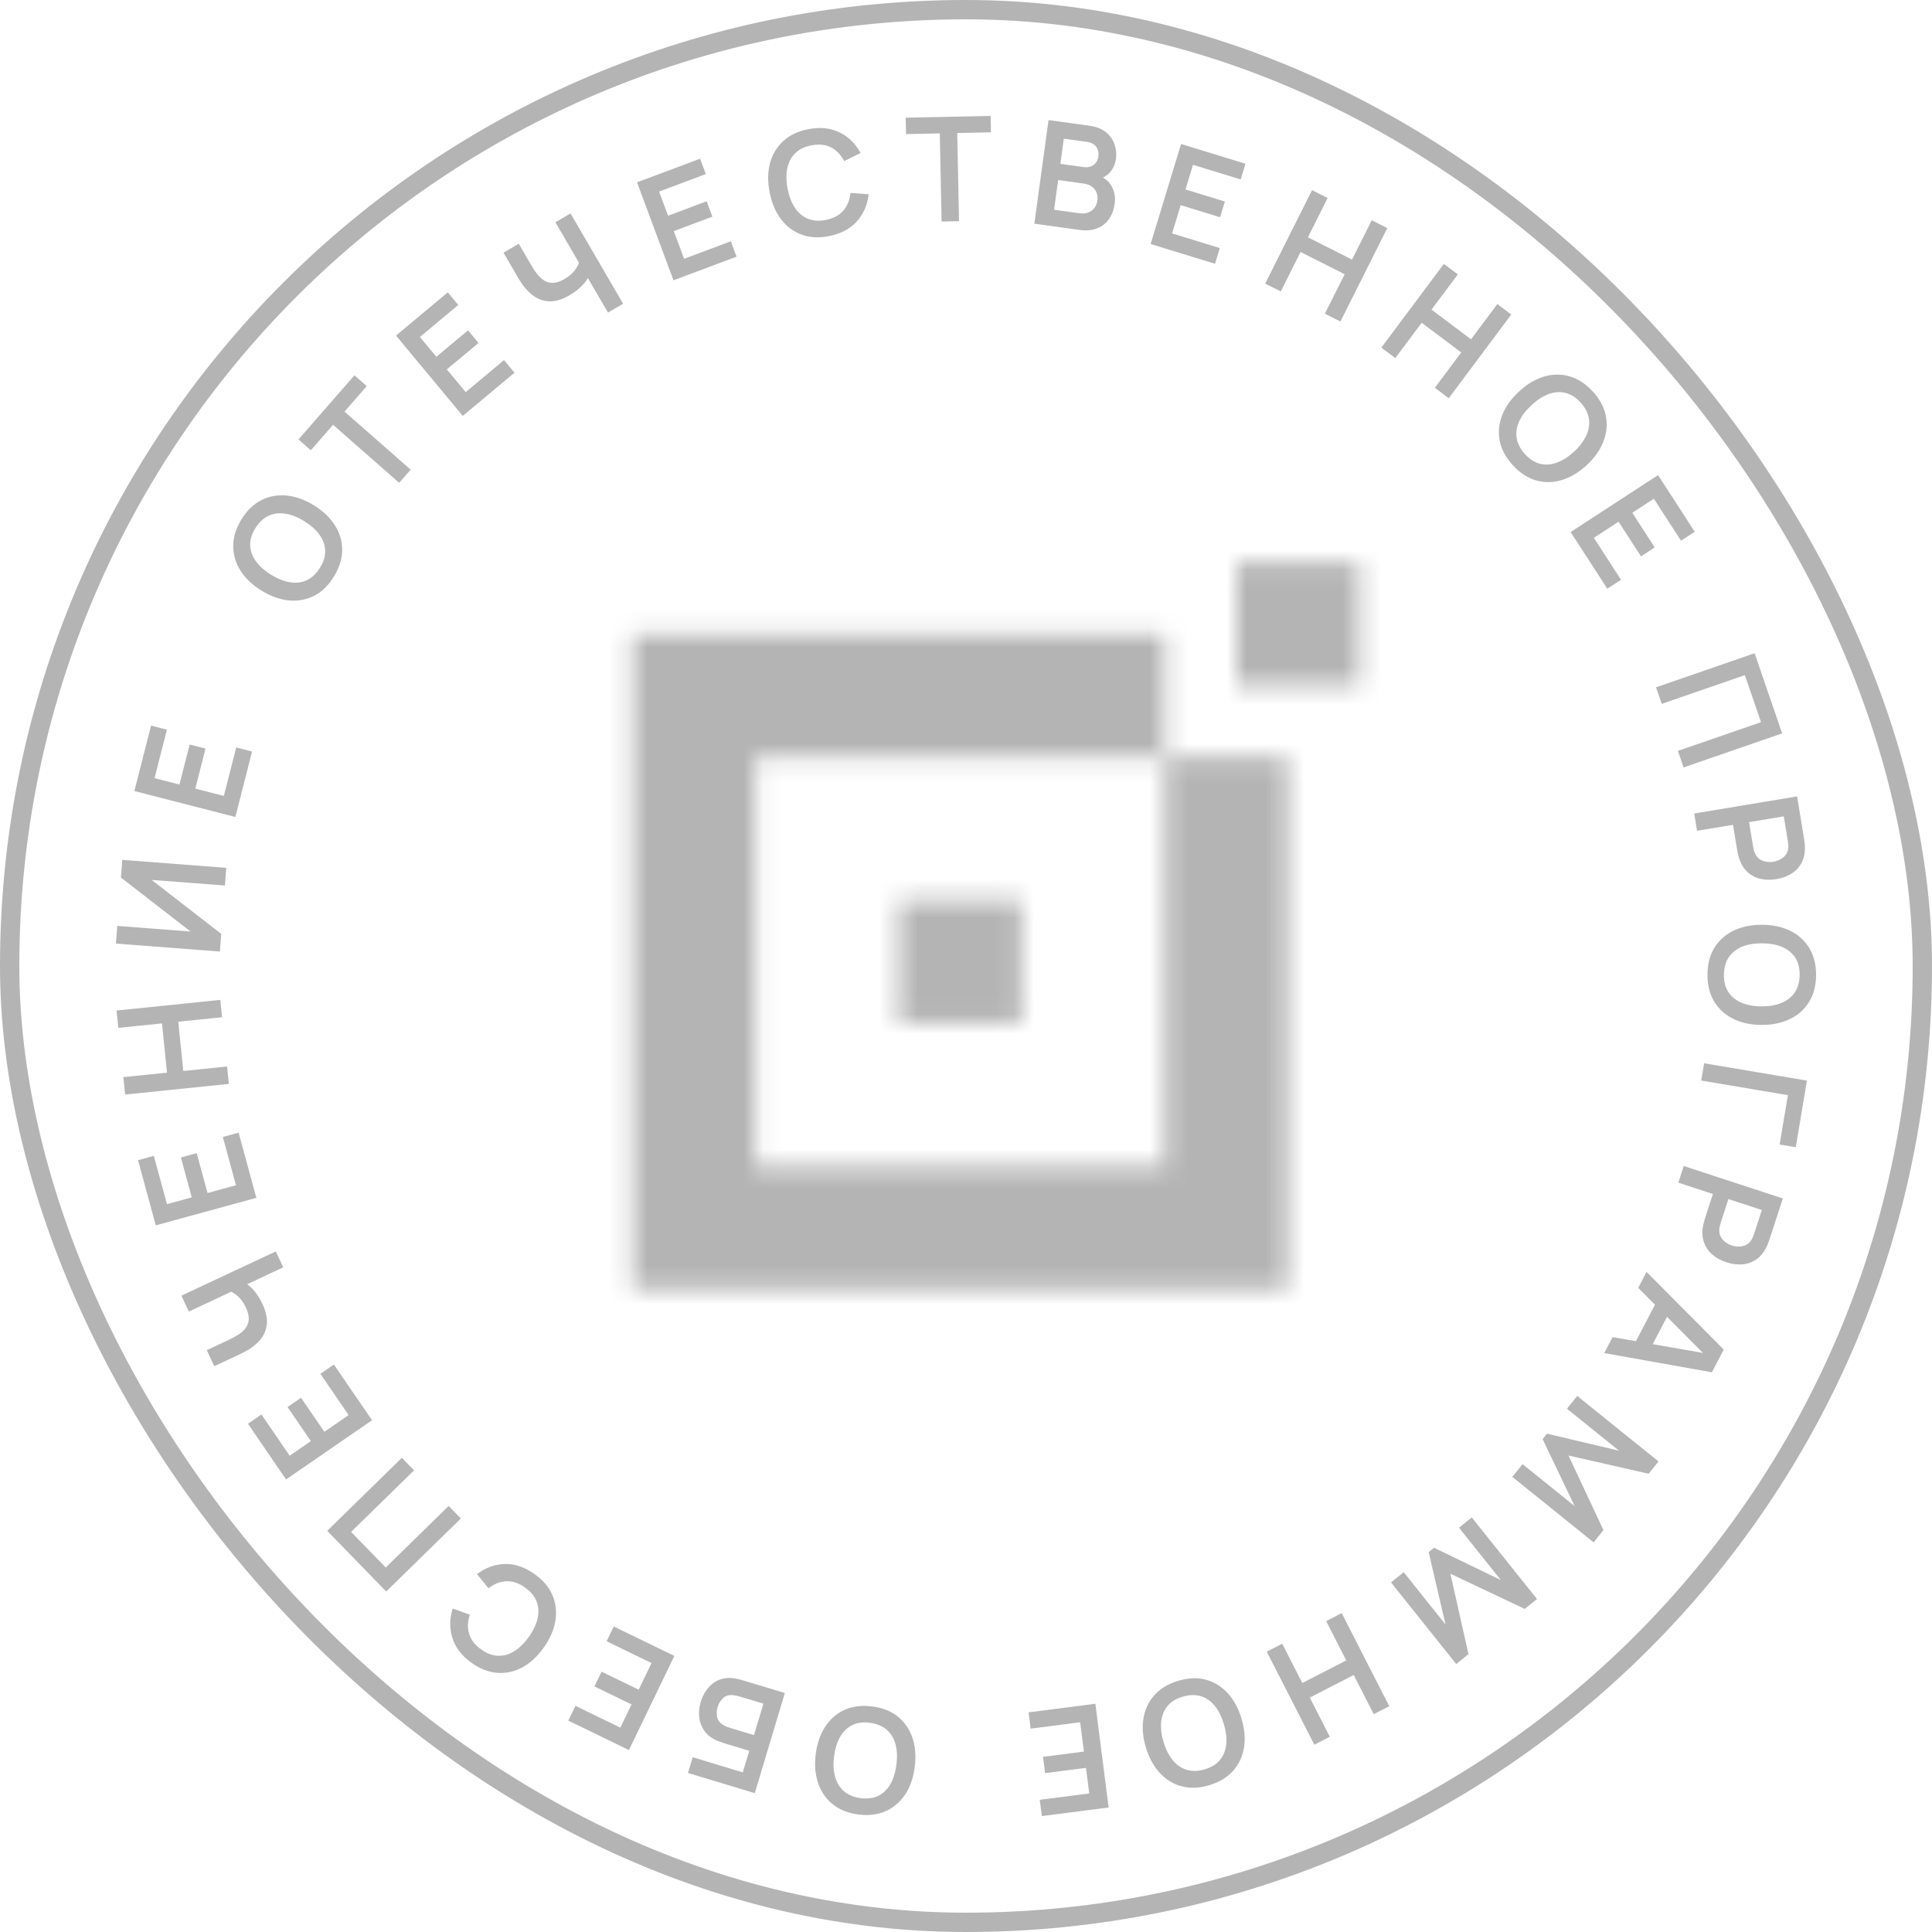 <?xml version="1.0" encoding="UTF-8"?> <svg xmlns="http://www.w3.org/2000/svg" width="100" height="100" viewBox="0 0 100 100" fill="none"><rect x="0.5" y="0.5" width="99" height="99" rx="49.5" stroke="#B4B4B4"></rect><path d="M17.291 29.83C17.01 30.292 16.669 30.627 16.269 30.834C15.866 31.04 15.43 31.121 14.962 31.079C14.495 31.034 14.023 30.866 13.547 30.576C13.071 30.285 12.706 29.942 12.452 29.546C12.199 29.148 12.073 28.723 12.072 28.271C12.069 27.818 12.209 27.36 12.489 26.897C12.77 26.435 13.112 26.101 13.514 25.895C13.916 25.686 14.351 25.604 14.818 25.648C15.287 25.691 15.759 25.858 16.235 26.148C16.711 26.439 17.075 26.783 17.328 27.181C17.582 27.577 17.71 28.003 17.711 28.458C17.712 28.91 17.571 29.367 17.291 29.83ZM16.564 29.386C16.755 29.077 16.843 28.777 16.829 28.487C16.816 28.195 16.715 27.92 16.526 27.664C16.338 27.405 16.075 27.173 15.738 26.967C15.401 26.761 15.076 26.635 14.765 26.589C14.453 26.539 14.165 26.576 13.9 26.698C13.636 26.819 13.409 27.034 13.216 27.341C13.025 27.65 12.937 27.95 12.951 28.24C12.965 28.53 13.066 28.805 13.254 29.063C13.444 29.32 13.707 29.551 14.044 29.757C14.381 29.963 14.706 30.091 15.018 30.14C15.328 30.189 15.614 30.153 15.878 30.032C16.143 29.909 16.371 29.694 16.564 29.386Z" fill="#B4B4B4"></path><path d="M20.662 24.991L17.238 21.987L16.088 23.305L15.45 22.746L18.345 19.427L18.982 19.986L17.832 21.305L21.256 24.31L20.662 24.991Z" fill="#B4B4B4"></path><path d="M23.952 21.528L20.498 17.369L23.177 15.131L23.719 15.784L21.735 17.442L22.586 18.467L24.225 17.098L24.767 17.751L23.128 19.12L24.104 20.296L26.088 18.638L26.63 19.291L23.952 21.528Z" fill="#B4B4B4"></path><path d="M31.469 16.179L30.259 14.102L30.503 14.229C30.437 14.41 30.313 14.594 30.131 14.782C29.947 14.968 29.732 15.133 29.486 15.277C29.093 15.508 28.735 15.614 28.413 15.597C28.09 15.58 27.799 15.466 27.538 15.256C27.277 15.046 27.043 14.764 26.836 14.409L26.061 13.078L26.851 12.616L27.486 13.706C27.579 13.867 27.68 14.019 27.788 14.165C27.897 14.307 28.019 14.423 28.155 14.512C28.292 14.6 28.449 14.643 28.625 14.641C28.799 14.638 28.999 14.57 29.223 14.439C29.473 14.292 29.663 14.125 29.79 13.937C29.918 13.749 29.991 13.586 30.009 13.448L30.14 13.897L28.748 11.505L29.531 11.046L32.252 15.721L31.469 16.179Z" fill="#B4B4B4"></path><path d="M34.859 14.508L32.972 9.437L36.237 8.214L36.533 9.01L34.114 9.916L34.579 11.166L36.577 10.418L36.873 11.214L34.876 11.962L35.409 13.395L37.828 12.489L38.124 13.285L34.859 14.508Z" fill="#B4B4B4"></path><path d="M42.911 12.221C42.381 12.325 41.905 12.299 41.482 12.142C41.059 11.983 40.705 11.715 40.42 11.34C40.138 10.964 39.943 10.501 39.836 9.953C39.729 9.405 39.735 8.903 39.855 8.448C39.977 7.992 40.205 7.612 40.537 7.306C40.869 6.998 41.3 6.792 41.829 6.688C42.44 6.568 42.979 6.622 43.446 6.849C43.912 7.074 44.278 7.43 44.544 7.916L43.699 8.339C43.528 8.013 43.3 7.777 43.014 7.631C42.728 7.483 42.388 7.448 41.993 7.526C41.637 7.595 41.356 7.734 41.15 7.94C40.946 8.146 40.812 8.406 40.748 8.72C40.687 9.031 40.693 9.381 40.766 9.77C40.842 10.159 40.968 10.486 41.142 10.753C41.318 11.018 41.541 11.206 41.81 11.319C42.079 11.432 42.391 11.454 42.747 11.384C43.142 11.306 43.444 11.145 43.653 10.899C43.862 10.654 43.984 10.349 44.02 9.985L44.962 10.056C44.899 10.607 44.694 11.076 44.347 11.464C44 11.849 43.521 12.101 42.911 12.221Z" fill="#B4B4B4"></path><path d="M48.737 11.467L48.643 6.904L46.897 6.941L46.879 6.091L51.274 6L51.292 6.849L49.546 6.886L49.64 11.448L48.737 11.467Z" fill="#B4B4B4"></path><path d="M53.537 11.578L54.272 6.215L56.392 6.508C56.753 6.557 57.039 6.671 57.249 6.85C57.462 7.026 57.609 7.234 57.689 7.475C57.772 7.717 57.797 7.958 57.764 8.199C57.724 8.495 57.619 8.736 57.449 8.922C57.283 9.109 57.074 9.222 56.824 9.261L56.85 9.075C57.176 9.198 57.409 9.393 57.549 9.661C57.691 9.928 57.741 10.217 57.699 10.527C57.655 10.845 57.556 11.115 57.403 11.336C57.249 11.558 57.042 11.719 56.784 11.82C56.528 11.922 56.224 11.948 55.873 11.9L53.537 11.578ZM54.559 10.857L55.877 11.039C56.033 11.061 56.177 11.049 56.309 11.004C56.442 10.956 56.551 10.88 56.636 10.776C56.724 10.669 56.778 10.536 56.8 10.377C56.82 10.233 56.806 10.1 56.76 9.977C56.714 9.854 56.636 9.751 56.526 9.668C56.417 9.582 56.28 9.527 56.114 9.505L54.77 9.319L54.559 10.857ZM54.884 8.482L56.087 8.647C56.216 8.665 56.335 8.656 56.443 8.62C56.551 8.585 56.642 8.523 56.714 8.434C56.787 8.345 56.833 8.23 56.852 8.089C56.878 7.903 56.84 7.739 56.738 7.599C56.636 7.458 56.479 7.373 56.266 7.344L55.063 7.178L54.884 8.482Z" fill="#B4B4B4"></path><path d="M59.556 12.63L61.132 7.453L64.466 8.475L64.218 9.287L61.749 8.531L61.36 9.807L63.4 10.432L63.152 11.244L61.113 10.619L60.667 12.082L63.136 12.839L62.889 13.652L59.556 12.63Z" fill="#B4B4B4"></path><path d="M65.486 14.678L67.911 9.842L68.718 10.249L67.697 12.284L69.981 13.436L71.001 11.401L71.805 11.806L69.38 16.642L68.576 16.236L69.6 14.195L67.317 13.043L66.293 15.085L65.486 14.678Z" fill="#B4B4B4"></path><path d="M71.498 17.992L74.733 13.66L75.456 14.203L74.094 16.026L76.14 17.563L77.502 15.739L78.222 16.28L74.987 20.613L74.267 20.072L75.633 18.243L73.587 16.706L72.221 18.535L71.498 17.992Z" fill="#B4B4B4"></path><path d="M78.309 24.085C77.942 23.688 77.715 23.268 77.626 22.824C77.539 22.38 77.58 21.937 77.749 21.497C77.919 21.058 78.209 20.649 78.618 20.27C79.027 19.89 79.456 19.632 79.905 19.495C80.356 19.36 80.798 19.354 81.232 19.478C81.668 19.599 82.069 19.859 82.435 20.256C82.802 20.653 83.028 21.074 83.116 21.519C83.206 21.964 83.166 22.406 82.995 22.845C82.826 23.285 82.537 23.695 82.128 24.074C81.719 24.454 81.29 24.711 80.839 24.846C80.39 24.983 79.947 24.99 79.509 24.866C79.076 24.743 78.675 24.483 78.309 24.085ZM78.933 23.506C79.178 23.774 79.441 23.941 79.723 24.007C80.007 24.075 80.297 24.053 80.595 23.94C80.895 23.829 81.189 23.64 81.479 23.371C81.769 23.102 81.979 22.824 82.108 22.536C82.241 22.249 82.285 21.96 82.24 21.671C82.196 21.384 82.053 21.105 81.811 20.835C81.567 20.567 81.303 20.4 81.021 20.334C80.739 20.268 80.448 20.29 80.149 20.401C79.851 20.514 79.557 20.704 79.267 20.973C78.978 21.242 78.766 21.52 78.633 21.808C78.502 22.093 78.458 22.38 78.502 22.667C78.547 22.956 78.691 23.236 78.933 23.506Z" fill="#B4B4B4"></path><path d="M81.295 27.54L85.82 24.591L87.719 27.523L87.009 27.985L85.602 25.814L84.487 26.541L85.648 28.334L84.938 28.797L83.776 27.003L82.497 27.837L83.904 30.009L83.194 30.472L81.295 27.54Z" fill="#B4B4B4"></path><path d="M85.717 35.575L90.819 33.812L92.244 37.959L87.142 39.722L86.848 38.866L91.149 37.379L90.313 34.945L86.011 36.432L85.717 35.575Z" fill="#B4B4B4"></path><path d="M87.692 42.107L93.016 41.222L93.381 43.428C93.389 43.48 93.398 43.547 93.406 43.63C93.417 43.712 93.422 43.788 93.422 43.86C93.426 44.177 93.366 44.448 93.241 44.675C93.117 44.904 92.942 45.086 92.716 45.223C92.493 45.362 92.235 45.455 91.942 45.504C91.651 45.553 91.377 45.547 91.119 45.489C90.864 45.429 90.64 45.312 90.449 45.135C90.258 44.961 90.114 44.725 90.016 44.426C89.995 44.358 89.975 44.283 89.956 44.2C89.938 44.119 89.924 44.054 89.916 44.005L89.699 42.692L87.84 43.001L87.692 42.107ZM90.531 42.553L90.742 43.829C90.75 43.879 90.762 43.934 90.777 43.995C90.792 44.056 90.811 44.111 90.835 44.16C90.896 44.303 90.981 44.408 91.088 44.476C91.196 44.547 91.312 44.59 91.436 44.605C91.561 44.623 91.68 44.622 91.793 44.603C91.906 44.584 92.019 44.546 92.132 44.49C92.246 44.435 92.344 44.356 92.423 44.254C92.503 44.155 92.549 44.028 92.561 43.873C92.568 43.819 92.567 43.761 92.559 43.698C92.554 43.636 92.547 43.58 92.539 43.53L92.328 42.255L90.531 42.553Z" fill="#B4B4B4"></path><path d="M88.378 50.452C88.379 49.911 88.497 49.447 88.733 49.062C88.971 48.676 89.301 48.38 89.724 48.172C90.146 47.968 90.636 47.866 91.193 47.866C91.75 47.867 92.24 47.971 92.662 48.177C93.084 48.386 93.412 48.683 93.646 49.069C93.883 49.456 94.001 49.919 94 50.461C93.999 51.002 93.88 51.465 93.642 51.851C93.406 52.239 93.077 52.536 92.655 52.74C92.232 52.948 91.742 53.051 91.185 53.05C90.628 53.049 90.138 52.944 89.716 52.736C89.294 52.53 88.965 52.232 88.728 51.843C88.494 51.457 88.377 50.993 88.378 50.452ZM89.229 50.453C89.226 50.817 89.305 51.119 89.468 51.36C89.63 51.603 89.858 51.785 90.153 51.906C90.447 52.029 90.792 52.091 91.187 52.092C91.581 52.092 91.924 52.031 92.214 51.909C92.506 51.789 92.734 51.608 92.897 51.365C93.059 51.125 93.144 50.823 93.149 50.459C93.152 50.096 93.073 49.794 92.911 49.553C92.749 49.312 92.52 49.13 92.226 49.007C91.931 48.886 91.587 48.826 91.192 48.825C90.797 48.824 90.453 48.884 90.161 49.004C89.871 49.124 89.644 49.304 89.482 49.544C89.319 49.787 89.235 50.09 89.229 50.453Z" fill="#B4B4B4"></path><path d="M88.205 55.035L93.527 55.933L92.948 59.38L92.113 59.239L92.542 56.685L88.055 55.928L88.205 55.035Z" fill="#B4B4B4"></path><path d="M87.149 60.352L92.279 62.032L91.587 64.159C91.57 64.209 91.547 64.272 91.517 64.349C91.489 64.427 91.458 64.497 91.424 64.56C91.282 64.843 91.104 65.056 90.889 65.199C90.674 65.345 90.434 65.426 90.171 65.443C89.91 65.463 89.638 65.426 89.355 65.334C89.075 65.242 88.834 65.11 88.632 64.939C88.433 64.768 88.289 64.56 88.201 64.315C88.111 64.072 88.092 63.795 88.143 63.485C88.156 63.416 88.172 63.339 88.194 63.257C88.215 63.177 88.233 63.113 88.249 63.065L88.66 61.8L86.869 61.213L87.149 60.352ZM89.462 62.063L89.062 63.292C89.046 63.34 89.031 63.394 89.017 63.455C89.002 63.516 88.994 63.574 88.992 63.629C88.981 63.783 89.007 63.916 89.071 64.026C89.134 64.139 89.217 64.231 89.32 64.302C89.423 64.375 89.529 64.43 89.638 64.465C89.747 64.501 89.865 64.52 89.99 64.521C90.117 64.526 90.24 64.502 90.357 64.448C90.474 64.396 90.573 64.305 90.655 64.174C90.686 64.128 90.712 64.076 90.734 64.018C90.758 63.96 90.778 63.907 90.793 63.859L91.194 62.63L89.462 62.063Z" fill="#B4B4B4"></path><path d="M85.225 65.834L89.22 69.853L88.607 71.029L83.036 70.035L83.467 69.209L88.473 70.085L88.379 70.265L84.794 66.66L85.225 65.834ZM85.822 67.22L86.569 67.612L85.257 70.13L84.51 69.739L85.822 67.22Z" fill="#B4B4B4"></path><path d="M81.637 72.253L85.843 75.644L85.334 76.28L81.185 75.337L82.995 79.198L82.486 79.834L78.279 76.443L78.807 75.784L81.504 77.957L79.845 74.489L80.07 74.207L83.802 75.089L81.106 72.915L81.637 72.253Z" fill="#B4B4B4"></path><path d="M76.179 78.543L79.555 82.766L78.921 83.277L75.073 81.456L76.008 85.619L75.374 86.129L71.998 81.906L72.656 81.377L74.82 84.084L73.948 80.337L74.229 80.112L77.682 81.782L75.519 79.075L76.179 78.543Z" fill="#B4B4B4"></path><path d="M69.446 83.495L71.908 88.312L71.105 88.725L70.068 86.698L67.794 87.868L68.83 89.895L68.03 90.307L65.567 85.49L66.368 85.078L67.407 87.112L69.682 85.942L68.642 83.909L69.446 83.495Z" fill="#B4B4B4"></path><path d="M60.968 87.004C61.485 86.846 61.961 86.823 62.398 86.936C62.835 87.052 63.214 87.282 63.535 87.626C63.855 87.972 64.095 88.412 64.257 88.946C64.42 89.481 64.464 89.981 64.391 90.445C64.316 90.911 64.128 91.313 63.829 91.651C63.53 91.991 63.122 92.24 62.606 92.397C62.09 92.555 61.613 92.576 61.175 92.461C60.737 92.349 60.358 92.12 60.039 91.775C59.717 91.43 59.476 90.99 59.313 90.456C59.151 89.921 59.108 89.421 59.183 88.955C59.256 88.49 59.443 88.087 59.745 87.747C60.044 87.409 60.452 87.161 60.968 87.004ZM61.216 87.82C60.869 87.923 60.604 88.088 60.422 88.314C60.237 88.54 60.131 88.813 60.102 89.131C60.071 89.449 60.113 89.798 60.227 90.177C60.343 90.555 60.501 90.866 60.702 91.108C60.902 91.354 61.142 91.519 61.421 91.604C61.698 91.69 62.01 91.682 62.358 91.581C62.705 91.478 62.97 91.313 63.152 91.087C63.334 90.861 63.441 90.589 63.472 90.27C63.501 89.952 63.458 89.604 63.343 89.225C63.228 88.847 63.071 88.534 62.871 88.289C62.672 88.046 62.434 87.882 62.157 87.796C61.878 87.711 61.564 87.719 61.216 87.82Z" fill="#B4B4B4"></path><path d="M56.696 88.186L57.383 93.555L53.926 94L53.818 93.157L56.379 92.828L56.21 91.504L54.094 91.776L53.987 90.934L56.102 90.661L55.908 89.144L53.346 89.474L53.239 88.631L56.696 88.186Z" fill="#B4B4B4"></path><path d="M45.127 88.323C45.663 88.388 46.108 88.561 46.461 88.842C46.814 89.125 47.068 89.489 47.223 89.935C47.375 90.38 47.418 90.88 47.35 91.435C47.283 91.99 47.122 92.465 46.867 92.86C46.61 93.255 46.276 93.546 45.866 93.734C45.456 93.923 44.982 93.985 44.447 93.92C43.911 93.854 43.466 93.68 43.113 93.397C42.757 93.116 42.503 92.753 42.351 92.308C42.196 91.862 42.153 91.362 42.22 90.807C42.288 90.252 42.45 89.777 42.707 89.382C42.961 88.987 43.295 88.694 43.708 88.505C44.119 88.318 44.592 88.257 45.127 88.323ZM45.024 89.17C44.665 89.123 44.356 89.166 44.099 89.299C43.839 89.431 43.631 89.637 43.476 89.916C43.319 90.194 43.217 90.53 43.169 90.923C43.121 91.316 43.14 91.664 43.227 91.968C43.31 92.273 43.462 92.522 43.683 92.713C43.902 92.904 44.191 93.024 44.55 93.073C44.909 93.119 45.217 93.076 45.475 92.944C45.733 92.811 45.941 92.605 46.098 92.327C46.252 92.048 46.354 91.712 46.401 91.319C46.449 90.926 46.431 90.576 46.348 90.271C46.264 89.968 46.113 89.721 45.894 89.53C45.673 89.339 45.383 89.219 45.024 89.17Z" fill="#B4B4B4"></path><path d="M40.624 87.63L39.067 92.813L35.611 91.769L35.856 90.955L38.446 91.738L38.782 90.622L37.511 90.239C37.463 90.224 37.401 90.203 37.323 90.174C37.243 90.147 37.17 90.12 37.105 90.092C36.826 89.971 36.612 89.806 36.464 89.596C36.313 89.386 36.223 89.15 36.194 88.891C36.163 88.63 36.188 88.363 36.27 88.089C36.352 87.816 36.478 87.577 36.646 87.374C36.813 87.173 37.017 87.027 37.259 86.935C37.497 86.845 37.767 86.827 38.069 86.882C38.139 86.895 38.213 86.911 38.294 86.93C38.373 86.951 38.438 86.97 38.489 86.985L40.624 87.63ZM39.515 88.182L38.28 87.809C38.232 87.795 38.178 87.781 38.117 87.768C38.055 87.754 37.998 87.745 37.945 87.739C37.716 87.72 37.537 87.776 37.409 87.907C37.281 88.039 37.192 88.187 37.142 88.353C37.092 88.521 37.084 88.694 37.119 88.872C37.154 89.052 37.272 89.198 37.474 89.308C37.52 89.336 37.573 89.359 37.632 89.38C37.691 89.403 37.744 89.421 37.791 89.436L39.026 89.809L39.515 88.182Z" fill="#B4B4B4"></path><path d="M34.904 85.709L32.554 90.582L29.416 89.06L29.785 88.295L32.109 89.423L32.689 88.221L30.769 87.29L31.138 86.525L33.058 87.457L33.722 86.079L31.398 84.952L31.766 84.187L34.904 85.709Z" fill="#B4B4B4"></path><path d="M27.666 81.472C28.107 81.785 28.416 82.149 28.594 82.564C28.771 82.982 28.822 83.423 28.748 83.889C28.671 84.353 28.472 84.814 28.15 85.27C27.828 85.726 27.461 86.067 27.05 86.294C26.637 86.52 26.205 86.617 25.756 86.587C25.305 86.558 24.859 86.387 24.418 86.075C23.91 85.714 23.577 85.286 23.419 84.79C23.26 84.296 23.264 83.784 23.432 83.256L24.32 83.578C24.203 83.927 24.189 84.256 24.282 84.564C24.372 84.874 24.581 85.145 24.91 85.378C25.205 85.588 25.499 85.697 25.791 85.704C26.08 85.71 26.36 85.628 26.631 85.458C26.897 85.288 27.146 85.042 27.376 84.72C27.604 84.397 27.754 84.08 27.827 83.769C27.896 83.459 27.878 83.167 27.774 82.894C27.67 82.621 27.47 82.379 27.175 82.169C26.846 81.936 26.521 81.828 26.2 81.845C25.878 81.863 25.574 81.984 25.286 82.21L24.688 81.477C25.129 81.142 25.609 80.967 26.128 80.952C26.646 80.938 27.158 81.112 27.666 81.472Z" fill="#B4B4B4"></path><path d="M23.853 78.597L19.99 82.376L16.936 79.236L20.8 75.456L21.43 76.105L18.173 79.291L19.965 81.134L23.223 77.948L23.853 78.597Z" fill="#B4B4B4"></path><path d="M19.256 73.51L14.807 76.575L12.834 73.694L13.532 73.213L14.994 75.347L16.091 74.592L14.883 72.829L15.582 72.348L16.789 74.111L18.046 73.245L16.584 71.11L17.282 70.629L19.256 73.51Z" fill="#B4B4B4"></path><path d="M14.661 65.596L12.489 66.615L12.637 66.383C12.81 66.465 12.982 66.606 13.152 66.805C13.32 67.006 13.465 67.236 13.585 67.495C13.778 67.908 13.851 68.275 13.805 68.595C13.758 68.916 13.619 69.197 13.387 69.439C13.155 69.68 12.853 69.888 12.482 70.062L11.09 70.715L10.703 69.884L11.843 69.349C12.011 69.27 12.172 69.184 12.326 69.089C12.477 68.993 12.603 68.882 12.704 68.754C12.803 68.625 12.861 68.472 12.875 68.297C12.888 68.122 12.839 67.917 12.729 67.681C12.606 67.417 12.457 67.213 12.282 67.068C12.107 66.924 11.952 66.836 11.816 66.805L12.275 66.715L9.772 67.888L9.388 67.064L14.277 64.772L14.661 65.596Z" fill="#B4B4B4"></path><path d="M13.269 61.999L8.062 63.424L7.145 60.051L7.962 59.828L8.642 62.326L9.925 61.975L9.364 59.911L10.181 59.688L10.742 61.751L12.214 61.348L11.534 58.85L12.351 58.626L13.269 61.999Z" fill="#B4B4B4"></path><path d="M11.845 56.103L6.477 56.654L6.385 55.752L8.644 55.521L8.384 52.97L6.125 53.202L6.033 52.305L11.402 51.754L11.493 52.651L9.227 52.884L9.487 55.434L11.754 55.202L11.845 56.103Z" fill="#B4B4B4"></path><path d="M11.711 44.92L11.642 45.834L7.849 45.544L11.451 48.338L11.381 49.252L6 48.84L6.07 47.925L9.863 48.216L6.26 45.422L6.33 44.507L11.711 44.92Z" fill="#B4B4B4"></path><path d="M12.183 42.286L6.955 40.944L7.819 37.558L8.639 37.768L7.999 40.277L9.288 40.608L9.817 38.536L10.637 38.747L10.109 40.819L11.586 41.198L12.227 38.689L13.047 38.9L12.183 42.286Z" fill="#B4B4B4"></path><mask id="path-3-inside-1_50_562" fill="white"><path fill-rule="evenodd" clip-rule="evenodd" d="M70.355 29.123H63.998V35.48H70.355V29.123Z"></path><path fill-rule="evenodd" clip-rule="evenodd" d="M60.289 32.831H32.742V66.736H66.646V39.188H60.289V32.831ZM39.099 39.188H60.289V60.379H39.099V39.188Z"></path><path d="M46.515 46.605H52.873V52.962H46.515V46.605Z"></path></mask><path d="M63.998 29.123V17.941H52.816V29.123H63.998ZM70.355 29.123H81.536V17.941H70.355V29.123ZM63.998 35.48H52.816V46.662H63.998V35.48ZM70.355 35.48V46.662H81.536V35.48H70.355ZM39.099 39.188V28.007H27.917V39.188H39.099ZM60.289 60.379V71.561H71.471V60.379H60.289ZM39.099 60.379H27.917V71.561H39.099V60.379ZM60.289 32.831H71.471V21.65H60.289V32.831ZM32.742 32.831V21.65H21.56V32.831H32.742ZM32.742 66.736H21.56V77.918H32.742V66.736ZM66.646 66.736V77.918H77.828V66.736H66.646ZM66.646 39.188H77.828V28.007H66.646V39.188ZM46.515 46.605V35.423H35.334V46.605H46.515ZM52.873 46.605H64.054V35.423H52.873V46.605ZM52.873 52.962V64.144H64.054V52.962H52.873ZM46.515 52.962H35.334V64.144H46.515V52.962ZM63.998 29.123V40.305H70.355V29.123V17.941H63.998V29.123ZM63.998 35.48H75.179V29.123H63.998H52.816V35.48H63.998ZM70.355 35.48V24.298H63.998V35.48V46.662H70.355V35.48ZM70.355 29.123H59.173V35.48H70.355H81.536V29.123H70.355ZM60.289 39.188V28.007H39.099V39.188V50.37H60.289V39.188ZM60.289 60.379H71.471V39.188H60.289H49.107V60.379H60.289ZM39.099 60.379V71.561H60.289V60.379V49.197H39.099V60.379ZM39.099 39.188H27.917V60.379H39.099H50.281V39.188H39.099ZM60.289 32.831V21.65H32.742V32.831V44.013H60.289V32.831ZM32.742 32.831H21.56V66.736H32.742H43.923V32.831H32.742ZM32.742 66.736V77.918H66.646V66.736V55.554H32.742V66.736ZM66.646 66.736H77.828V39.188H66.646H55.465V66.736H66.646ZM60.289 39.188V50.37H66.646V39.188V28.007H60.289V39.188ZM60.289 32.831H49.107V39.188H60.289H71.471V32.831H60.289ZM46.515 46.605V57.787H52.873V46.605V35.423H46.515V46.605ZM52.873 46.605H41.691V52.962H52.873H64.054V46.605H52.873ZM52.873 52.962V41.781H46.515V52.962V64.144H52.873V52.962ZM46.515 52.962H57.697V46.605H46.515H35.334V52.962H46.515Z" fill="#B4B4B4" mask="url(#path-3-inside-1_50_562)"></path></svg> 